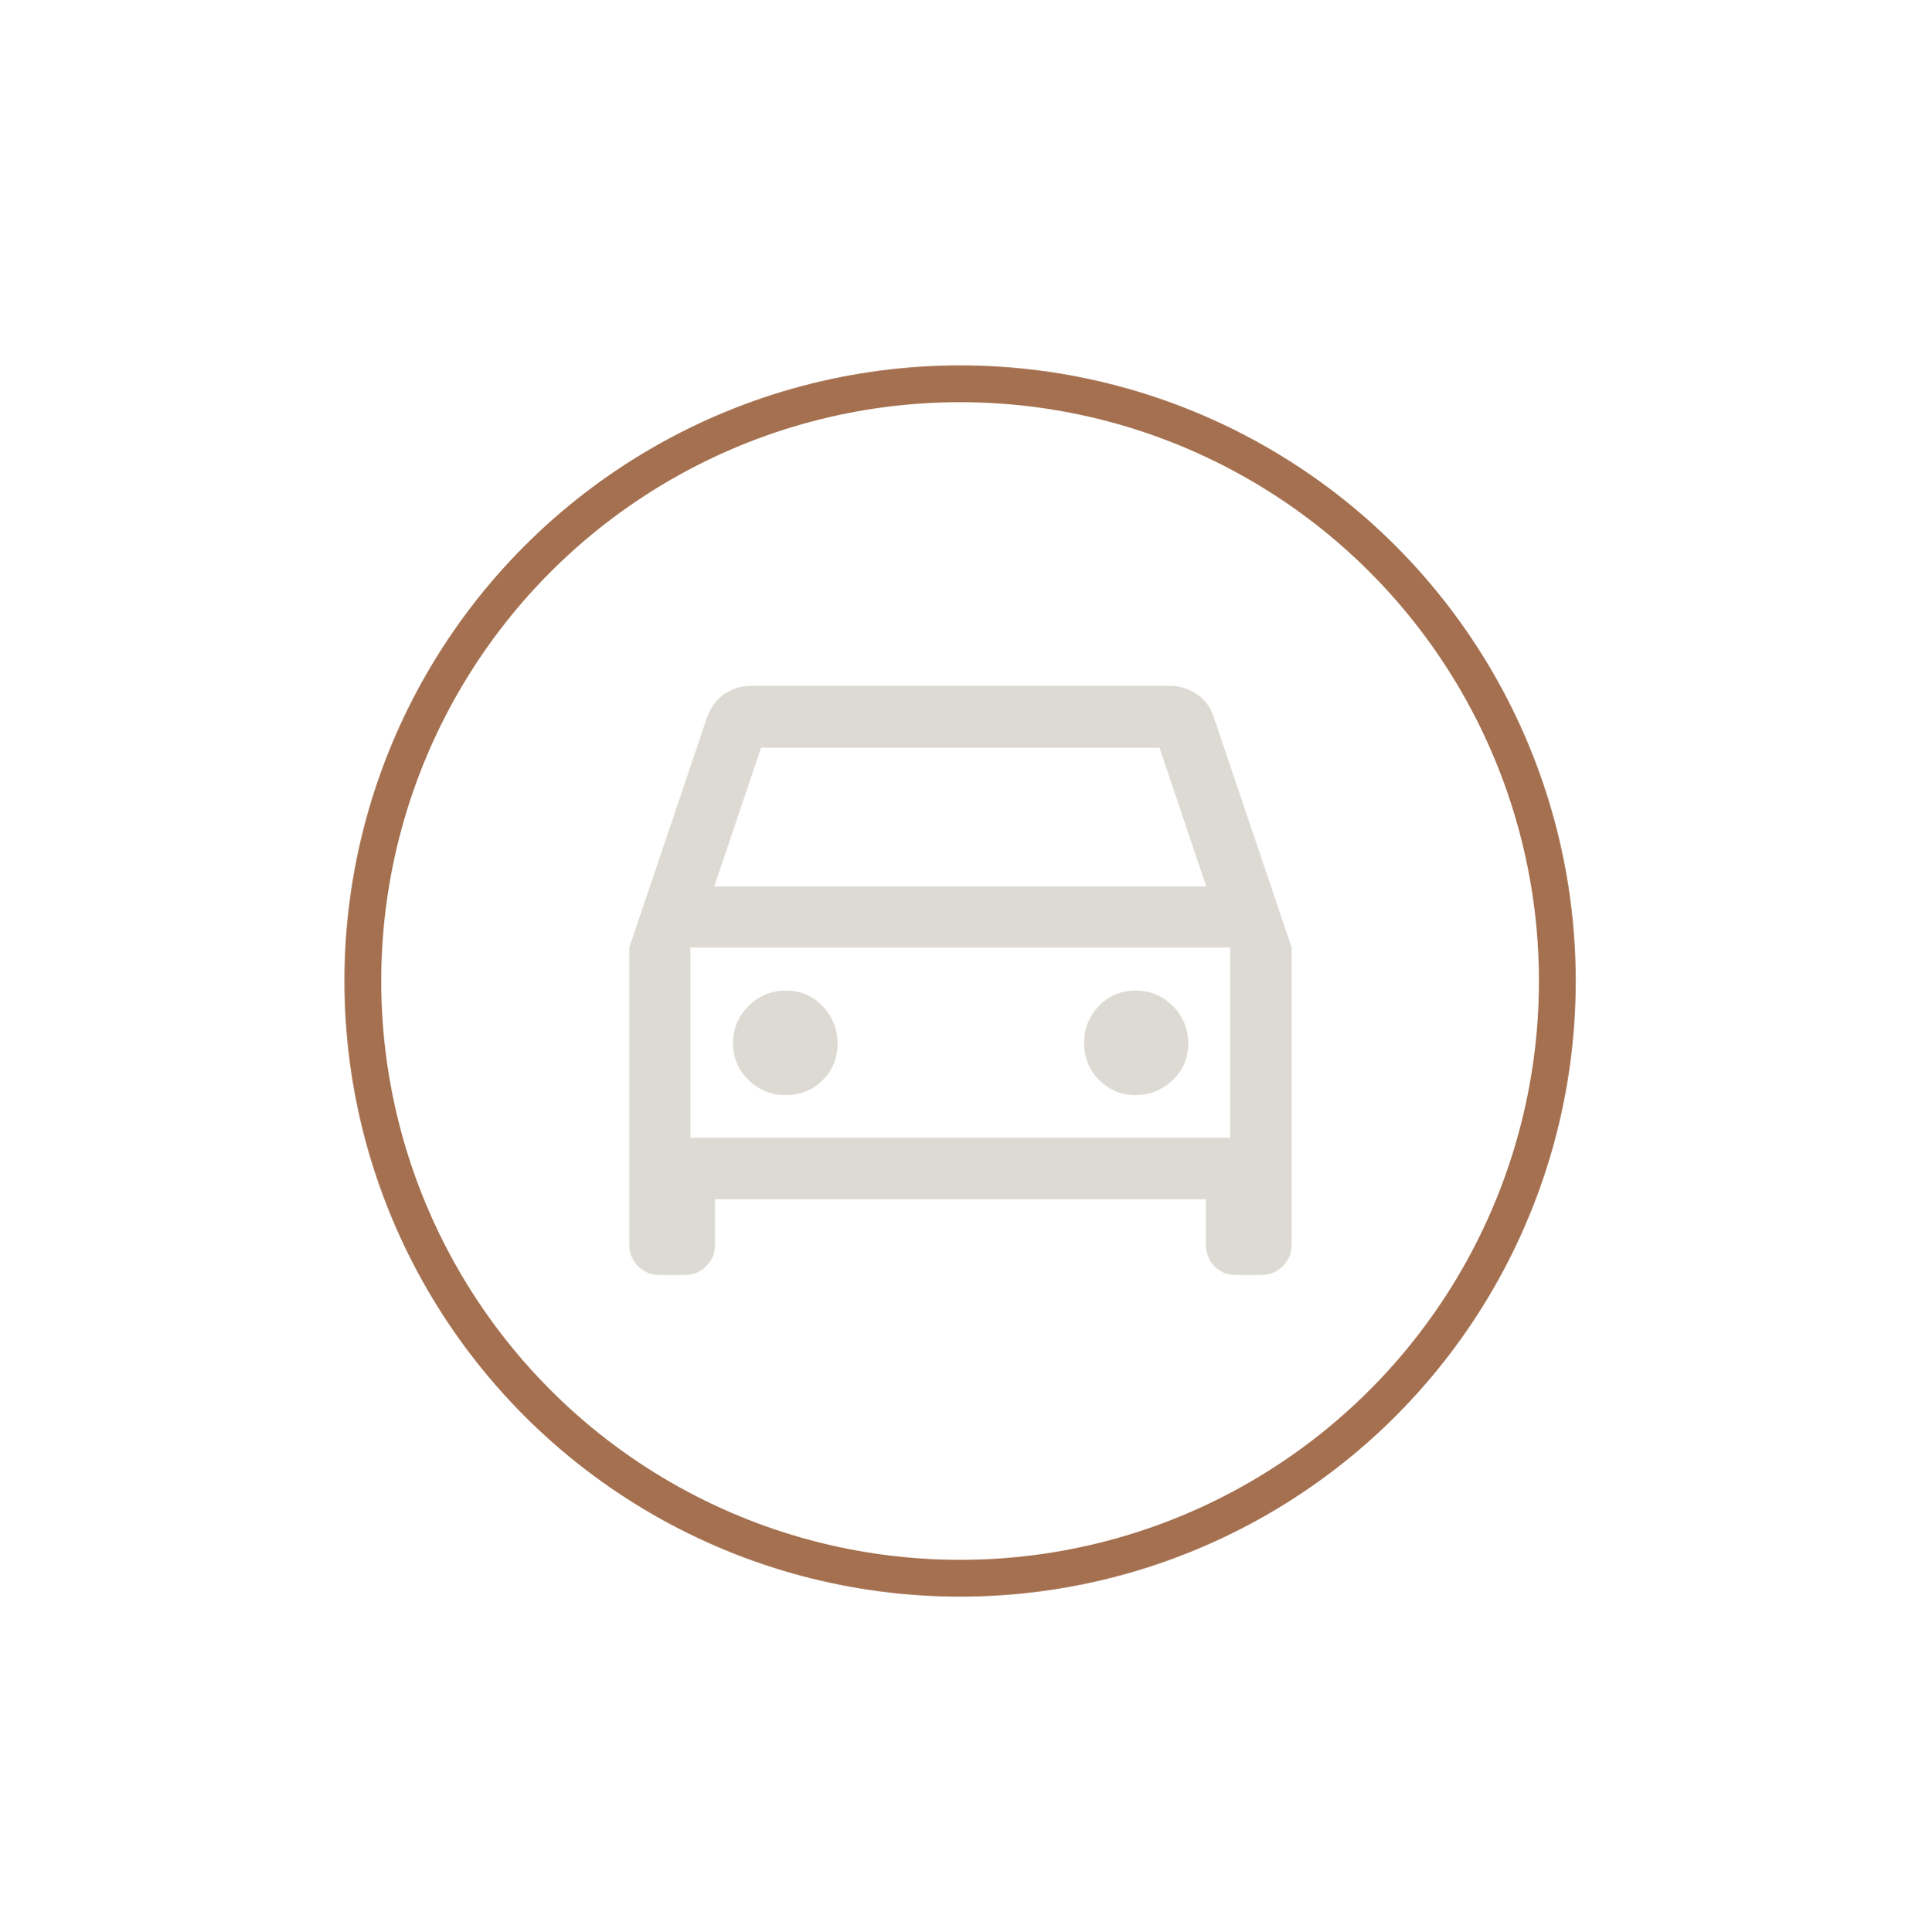<?xml version="1.0" encoding="UTF-8"?><svg id="Layer_1" xmlns="http://www.w3.org/2000/svg" viewBox="0 0 52.42 52.5"><defs><style>.cls-1{fill:#dcdad2;}.cls-2{fill:none;stroke:#a4704f;}</style></defs><circle class="cls-2" cx="26.09" cy="26.66" r="16.23"/><path class="cls-1" d="M18.76,30.92h14.67v-5.17h-14.67v5.17ZM30.85,29.76c.4,0,.74-.14,1.02-.41.28-.27.42-.6.42-.99s-.14-.74-.42-1.02c-.28-.28-.61-.42-1.01-.42s-.73.14-1,.42c-.27.28-.4.62-.4,1.01s.14.73.41,1c.27.27.6.41.99.41M21.36,29.76c.4,0,.73-.14,1-.41.27-.27.4-.6.4-.99s-.14-.74-.41-1.02c-.27-.28-.6-.42-.99-.42s-.74.14-1.02.42c-.28.28-.42.62-.42,1.01s.14.73.42,1c.28.27.62.41,1.01.41M18.76,25.76v5.17-5.17ZM19.41,24.09h13.37l-1.27-3.77h-10.83l-1.27,3.77ZM19.43,32.59v1.23c0,.24-.08.43-.24.59-.16.16-.36.24-.59.24h-.67c-.24,0-.43-.08-.59-.24-.16-.16-.24-.36-.24-.59v-8.07l2.12-6.27c.09-.25.24-.46.45-.61.22-.15.46-.23.73-.23h11.4c.27,0,.51.08.73.23s.36.35.45.61l2.12,6.27v8.07c0,.24-.08.43-.24.59s-.36.24-.59.24h-.68c-.24,0-.43-.08-.59-.24-.15-.16-.23-.36-.23-.59v-1.23h-13.33Z"/></svg>